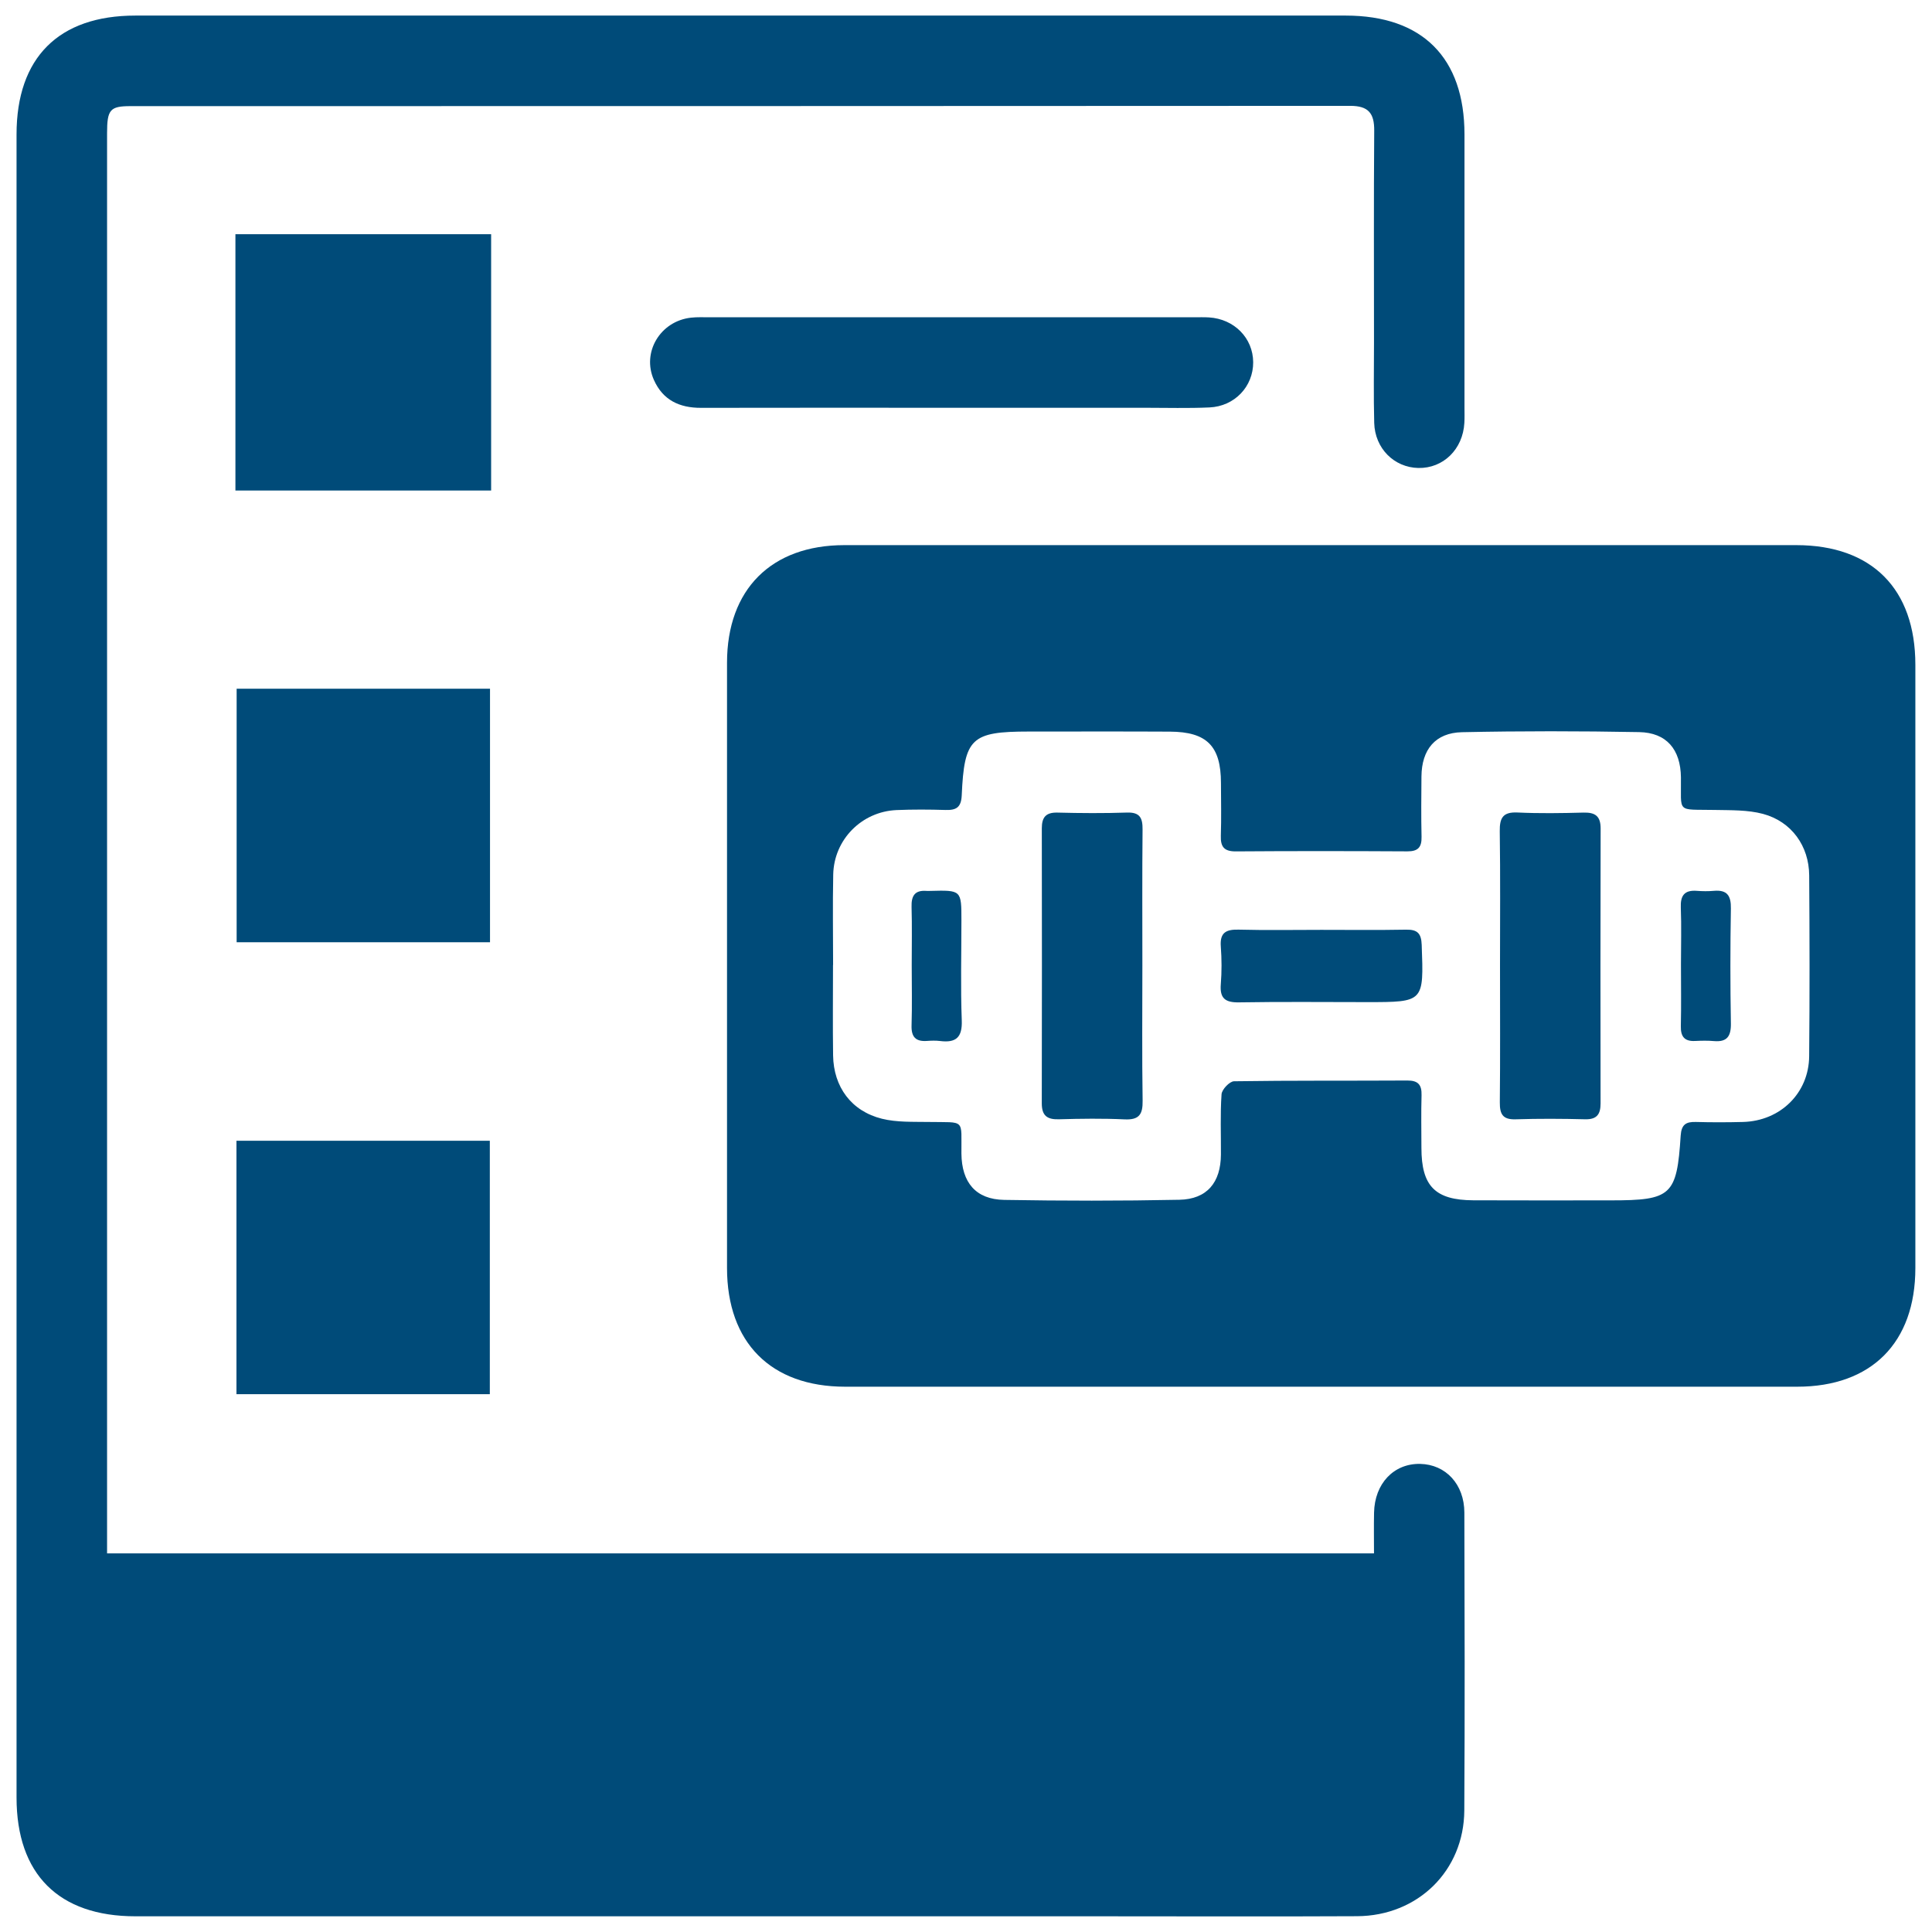 <?xml version="1.0" encoding="UTF-8"?>
<svg xmlns="http://www.w3.org/2000/svg" width="62" height="62" viewBox="0 0 62 62" fill="none">
  <path d="M57.645 17.494C52.583 17.493 47.522 17.494 42.46 17.494C37.337 17.494 32.215 17.492 27.093 17.494C24.748 17.496 23.332 18.918 23.331 21.268C23.33 27.743 23.33 34.218 23.331 40.692C23.332 43.085 24.737 44.5 27.121 44.501C37.306 44.502 47.489 44.502 57.673 44.501C60.058 44.501 61.465 43.088 61.466 40.694C61.468 34.24 61.468 27.786 61.466 21.332C61.465 18.896 60.07 17.495 57.645 17.494ZM58.058 33.898C58.047 35.083 57.13 35.974 55.935 36.005C55.431 36.018 54.927 36.019 54.424 36.005C54.106 35.996 53.959 36.085 53.935 36.442C53.812 38.366 53.636 38.521 51.696 38.521C50.225 38.521 48.754 38.526 47.282 38.519C46.055 38.513 45.616 38.065 45.615 36.839C45.614 36.275 45.603 35.71 45.619 35.146C45.628 34.814 45.511 34.674 45.165 34.675C43.311 34.686 41.456 34.671 39.602 34.699C39.46 34.701 39.212 34.961 39.201 35.115C39.156 35.757 39.185 36.404 39.181 37.05C39.175 37.948 38.736 38.484 37.847 38.502C35.974 38.54 34.099 38.538 32.225 38.506C31.313 38.49 30.863 37.948 30.853 37.019C30.843 35.886 30.998 36.026 29.8 36.005C29.3 35.997 28.782 36.02 28.304 35.902C27.321 35.659 26.751 34.881 26.735 33.872C26.721 32.904 26.732 31.937 26.732 30.969C26.733 30.969 26.734 30.969 26.735 30.969C26.735 30.001 26.719 29.033 26.739 28.066C26.762 26.945 27.65 26.045 28.771 25.996C29.294 25.974 29.82 25.977 30.343 25.993C30.686 26.003 30.845 25.913 30.863 25.524C30.944 23.684 31.174 23.477 33.01 23.476C34.522 23.476 36.033 23.471 37.545 23.479C38.732 23.485 39.181 23.945 39.182 25.126C39.183 25.691 39.197 26.256 39.178 26.82C39.166 27.177 39.285 27.325 39.661 27.322C41.495 27.309 43.33 27.311 45.164 27.321C45.508 27.323 45.627 27.187 45.619 26.853C45.604 26.208 45.611 25.563 45.616 24.918C45.623 24.056 46.06 23.516 46.917 23.497C48.811 23.457 50.707 23.459 52.6 23.494C53.484 23.51 53.932 24.052 53.943 24.945C53.958 26.113 53.776 25.968 55.025 25.992C55.544 26.003 56.084 25.987 56.578 26.119C57.492 26.365 58.053 27.148 58.059 28.093C58.072 30.028 58.076 31.963 58.058 33.898Z" fill="#004B79"></path>
  <path d="M45.574 46.978C44.729 46.961 44.113 47.608 44.095 48.544C44.086 48.978 44.093 49.413 44.093 49.849C30.503 49.849 16.999 49.849 3.436 49.849C3.436 49.585 3.436 49.348 3.436 49.112C3.436 43.162 3.436 37.212 3.436 31.261C3.436 22.265 3.436 13.269 3.436 4.273C3.436 3.522 3.53 3.406 4.184 3.406C17.231 3.404 30.279 3.406 43.327 3.397C43.912 3.396 44.105 3.632 44.1 4.194C44.083 6.453 44.093 8.711 44.093 10.971C44.093 11.838 44.077 12.706 44.1 13.572C44.123 14.393 44.741 15.001 45.515 15.018C46.315 15.034 46.945 14.42 46.993 13.572C47.003 13.411 46.997 13.249 46.997 13.088C46.997 10.163 46.998 7.239 46.997 4.314C46.996 1.852 45.646 0.5 43.185 0.5C30.238 0.5 17.291 0.5 4.343 0.5C1.881 0.5 0.531 1.85 0.531 4.314C0.531 22.104 0.531 39.894 0.531 57.684C0.531 60.145 1.884 61.496 4.345 61.496C14.63 61.497 24.915 61.496 35.2 61.496C37.984 61.496 40.767 61.507 43.55 61.493C45.501 61.483 46.979 60.034 46.991 58.102C47.01 54.915 47.002 51.728 46.993 48.541C46.991 47.631 46.395 46.995 45.574 46.978Z" fill="#004B79"></path>
  <path d="M38.313 10.182C33.135 10.182 27.958 10.182 22.781 10.182C22.579 10.182 22.376 10.172 22.177 10.194C21.189 10.303 20.587 11.307 20.986 12.196C21.274 12.84 21.805 13.09 22.495 13.088C25.154 13.082 27.813 13.086 30.473 13.086C32.568 13.086 34.663 13.086 36.758 13.086C37.443 13.086 38.128 13.106 38.812 13.075C39.623 13.04 40.22 12.4 40.216 11.624C40.211 10.849 39.61 10.236 38.797 10.186C38.636 10.176 38.474 10.182 38.313 10.182Z" fill="#004B79"></path>
  <path d="M15.761 7.516C12.989 7.516 10.294 7.516 7.555 7.516C7.555 10.285 7.555 13.004 7.555 15.742C10.333 15.742 13.052 15.742 15.761 15.742C15.761 12.953 15.761 10.233 15.761 7.516Z" fill="#004B79"></path>
  <path d="M15.725 22.101C12.955 22.101 10.261 22.101 7.594 22.101C7.594 24.855 7.594 27.525 7.594 30.237C10.32 30.237 12.988 30.237 15.725 30.237C15.725 27.453 15.725 24.76 15.725 22.101Z" fill="#004B79"></path>
  <path d="M7.588 44.741C10.362 44.741 13.055 44.741 15.719 44.741C15.719 41.974 15.719 39.281 15.719 36.608C12.968 36.608 10.301 36.608 7.588 36.608C7.588 39.331 7.588 41.999 7.588 44.741Z" fill="#004B79"></path>
  <path d="M36.66 30.975C36.66 29.524 36.652 28.075 36.666 26.624C36.67 26.256 36.587 26.062 36.166 26.076C35.422 26.101 34.676 26.096 33.931 26.077C33.56 26.069 33.433 26.23 33.433 26.581C33.437 29.521 33.439 32.461 33.432 35.402C33.431 35.797 33.596 35.93 33.979 35.919C34.683 35.899 35.389 35.889 36.092 35.922C36.556 35.943 36.675 35.762 36.668 35.324C36.646 33.875 36.66 32.424 36.66 30.975Z" fill="#004B79"></path>
  <path d="M50.814 26.077C50.109 26.096 49.403 26.107 48.7 26.074C48.23 26.052 48.123 26.246 48.129 26.677C48.15 28.106 48.137 29.536 48.137 30.966C48.137 32.436 48.146 33.907 48.131 35.377C48.128 35.751 48.222 35.933 48.636 35.92C49.381 35.896 50.127 35.9 50.871 35.919C51.247 35.927 51.364 35.757 51.364 35.41C51.36 32.469 51.358 29.53 51.366 26.589C51.367 26.189 51.192 26.067 50.814 26.077Z" fill="#004B79"></path>
  <path d="M45.124 29.834C44.218 29.851 43.311 29.84 42.404 29.84C41.518 29.84 40.63 29.856 39.745 29.833C39.338 29.823 39.144 29.934 39.177 30.375C39.207 30.776 39.209 31.183 39.177 31.583C39.14 32.04 39.319 32.175 39.765 32.167C41.135 32.144 42.505 32.159 43.876 32.159C45.701 32.159 45.691 32.159 45.624 30.323C45.611 29.954 45.488 29.827 45.124 29.834Z" fill="#004B79"></path>
  <path d="M30.853 29.541C30.853 28.564 30.853 28.564 29.853 28.59C29.813 28.59 29.772 28.594 29.732 28.59C29.358 28.561 29.243 28.748 29.253 29.101C29.271 29.725 29.258 30.35 29.258 30.974C29.258 31.618 29.273 32.263 29.253 32.906C29.241 33.273 29.383 33.43 29.744 33.405C29.884 33.395 30.028 33.39 30.167 33.407C30.677 33.471 30.886 33.295 30.864 32.742C30.824 31.677 30.853 30.609 30.853 29.541Z" fill="#004B79"></path>
  <path d="M54.998 28.588C54.818 28.604 54.635 28.602 54.455 28.588C54.056 28.557 53.923 28.739 53.939 29.126C53.962 29.729 53.944 30.334 53.944 30.938C53.944 31.603 53.955 32.267 53.94 32.932C53.933 33.264 54.056 33.422 54.394 33.406C54.595 33.397 54.798 33.391 54.998 33.409C55.425 33.447 55.553 33.254 55.546 32.841C55.525 31.612 55.525 30.384 55.546 29.156C55.554 28.741 55.424 28.55 54.998 28.588Z" fill="#004B79"></path>
</svg>
